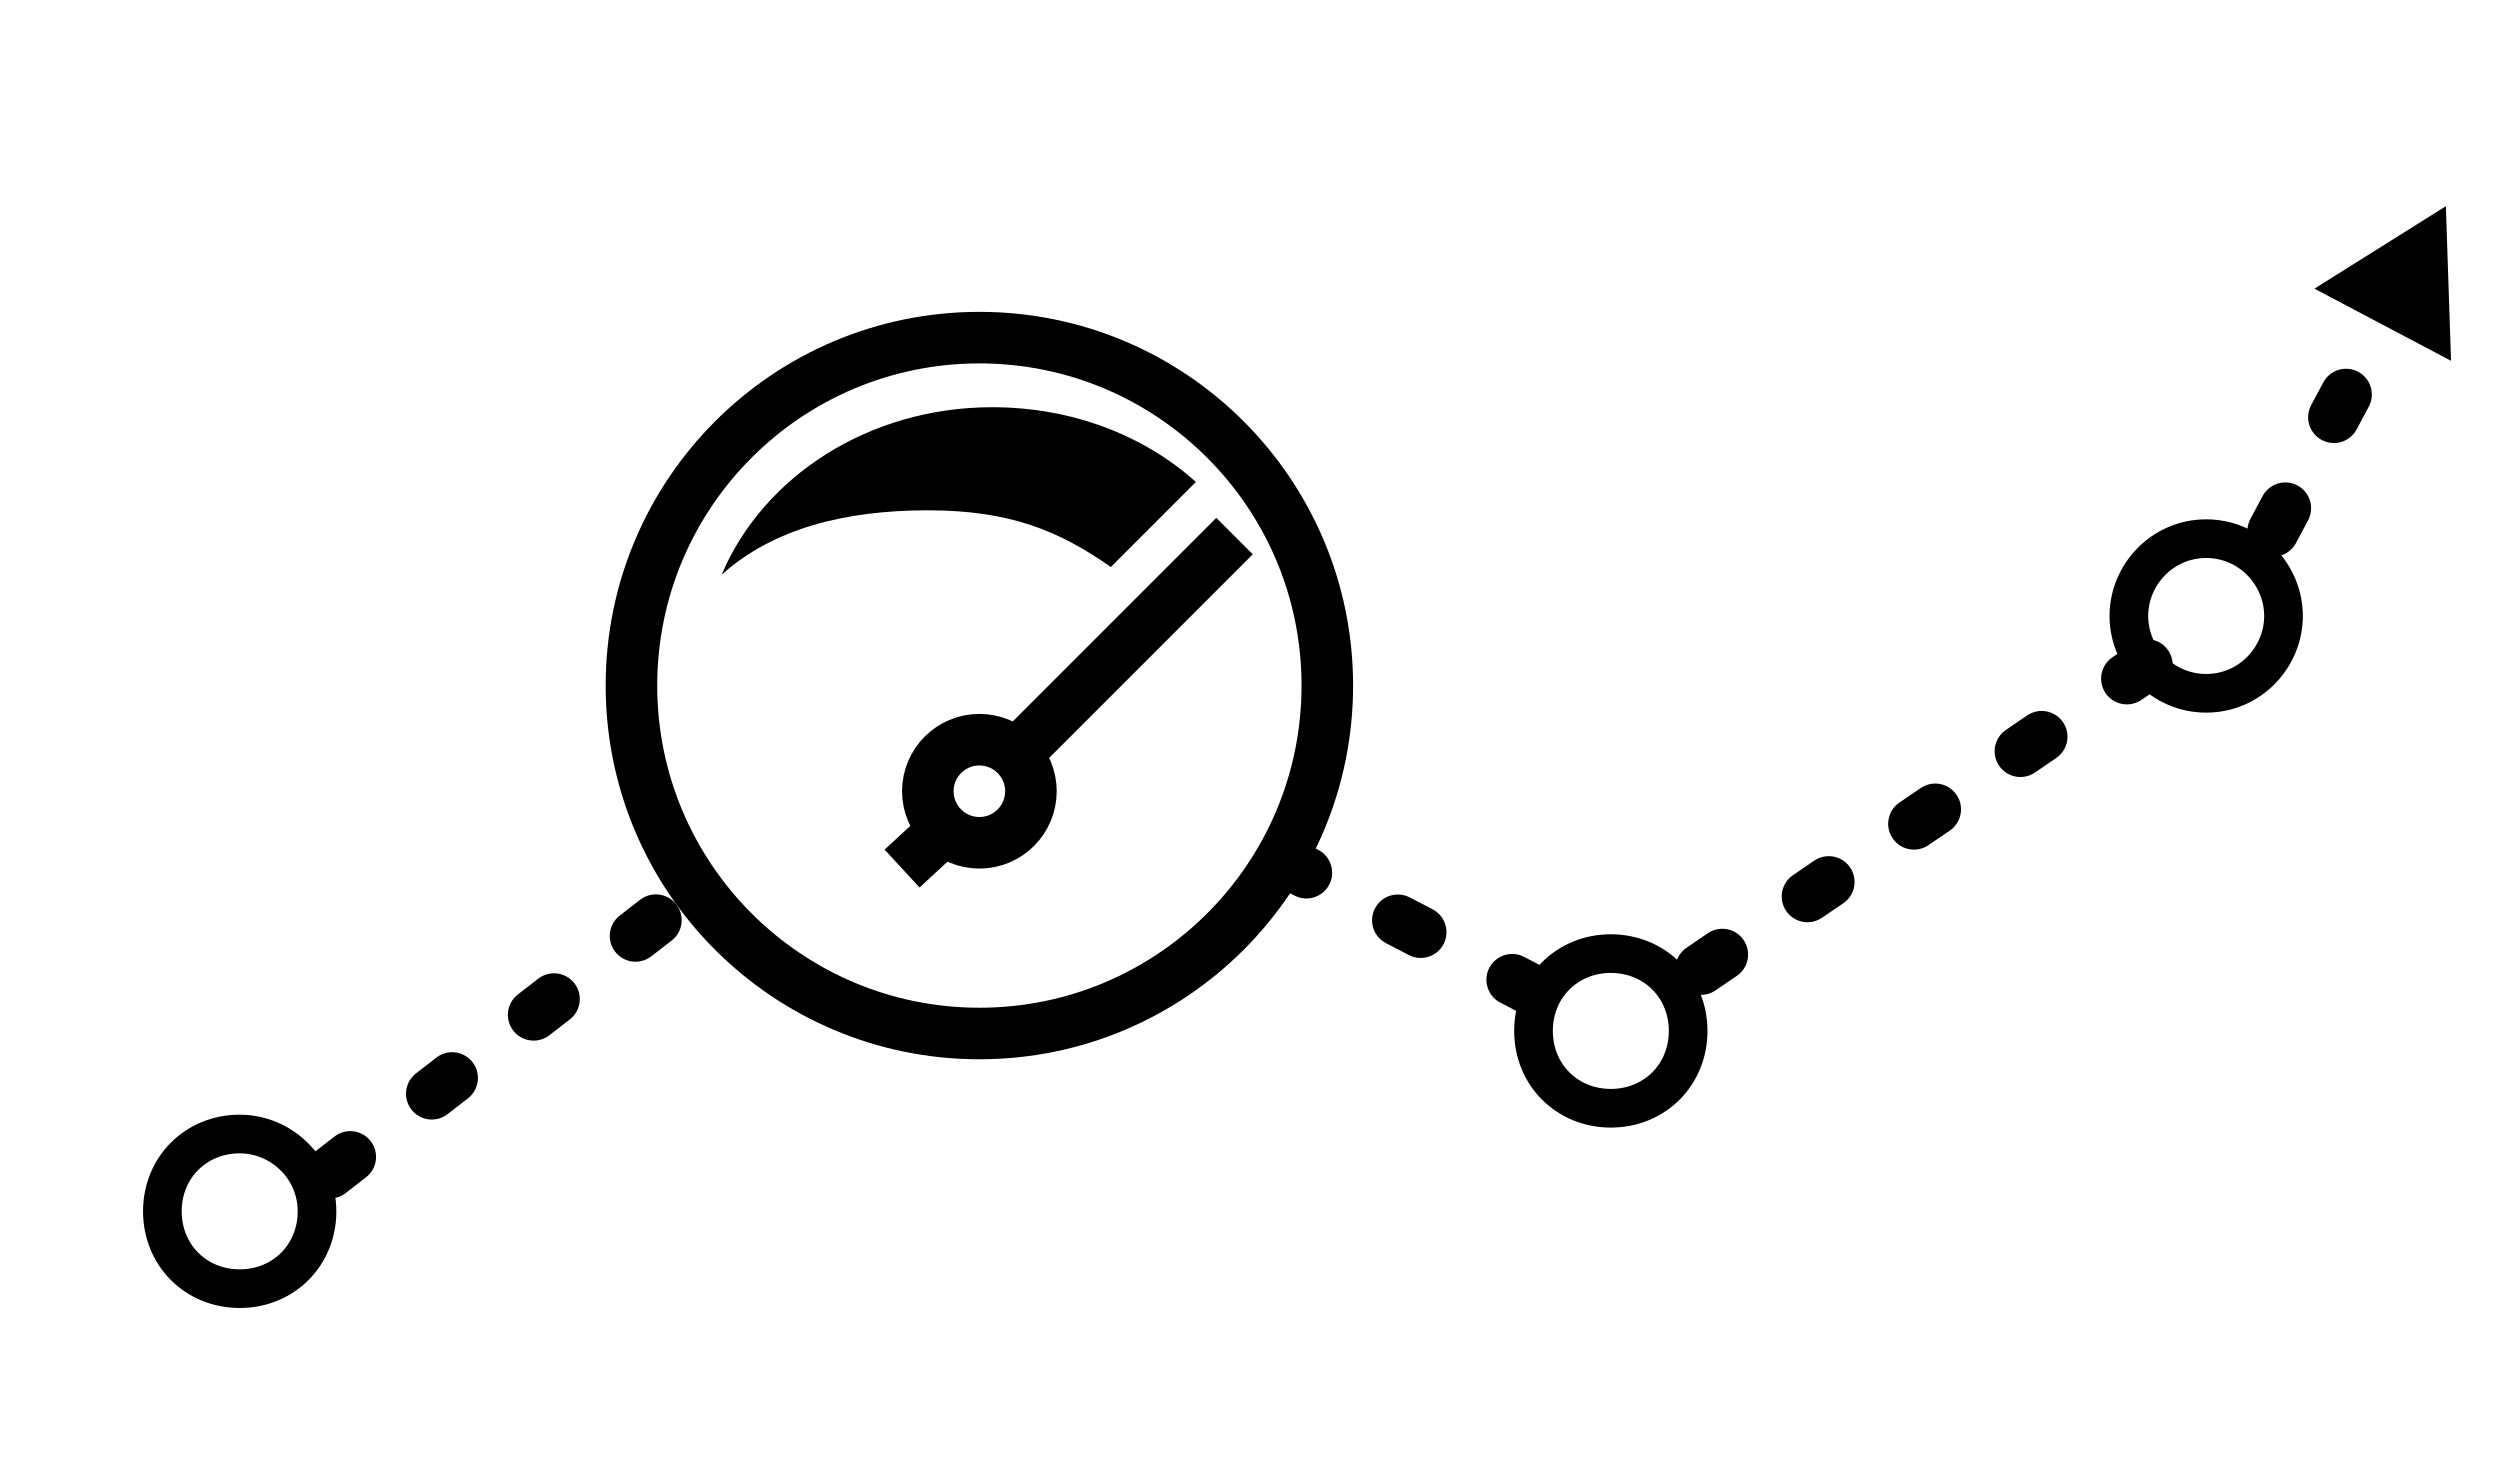<?xml version="1.0" encoding="UTF-8"?>
<svg id="Layer_1" data-name="Layer 1" xmlns="http://www.w3.org/2000/svg" version="1.1" viewBox="0 0 97 57">
  <defs>
    <style>
      .cls-1 {
        stroke-dasharray: 0 0 0 0 0 0 1 4;
        stroke-linecap: round;
        stroke-linejoin: round;
      }

      .cls-1, .cls-2 {
        stroke-width: 2px;
      }

      .cls-1, .cls-2, .cls-3 {
        fill: none;
        stroke: #000;
      }

      .cls-2, .cls-3 {
        stroke-miterlimit: 10;
      }

      .cls-4, .cls-5 {
        fill: #000;
        stroke-width: 0px;
      }

      .cls-3 {
        stroke-width: 1.5px;
      }

      .cls-5 {
        fill-rule: evenodd;
      }
    </style>
  </defs>
  <circle class="cls-2" cx="38" cy="26.6" r="13.5"/>
  <circle class="cls-2" cx="38" cy="30.7" r="2"/>
  <line class="cls-2" x1="39.5" y1="29.2" x2="47.9" y2="20.8"/>
  <line class="cls-2" x1="35" y1="33.7" x2="36.3" y2="32.5"/>
  <path class="cls-5" d="M46.4,18.7c-2-1.8-4.8-2.9-7.9-2.9-4.8,0-8.9,2.7-10.5,6.5,2-1.8,4.8-2.5,8-2.5s5.1.8,7.1,2.2l3.4-3.4h0Z"/>
  <path class="cls-3" d="M9.3,44c-1.7,0-3,1.3-3,3s1.3,3,3,3,3-1.3,3-3-1.4-3-3-3h0Z"/>
  <path class="cls-3" d="M62.5,37c-1.7,0-3,1.3-3,3s1.3,3,3,3,3-1.3,3-3-1.3-3-3-3h0Z"/>
  <path class="cls-3" d="M85.6,20.9c-1.7,0-3,1.4-3,3s1.3,3,3,3,3-1.4,3-3-1.3-3-3-3h0Z"/>
  <line class="cls-1" x1="12.8" y1="45.5" x2="27" y2="34.5"/>
  <line class="cls-1" x1="49.8" y1="33.4" x2="59.8" y2="38.6"/>
  <line class="cls-1" x1="66" y1="37.6" x2="83.3" y2="25.8"/>
  <line class="cls-1" x1="88.2" y1="20.6" x2="92.9" y2="11.8"/>
  <polygon class="cls-4" points="95.1 14 94.9 8 89.8 11.2 95.1 14"/>
</svg>